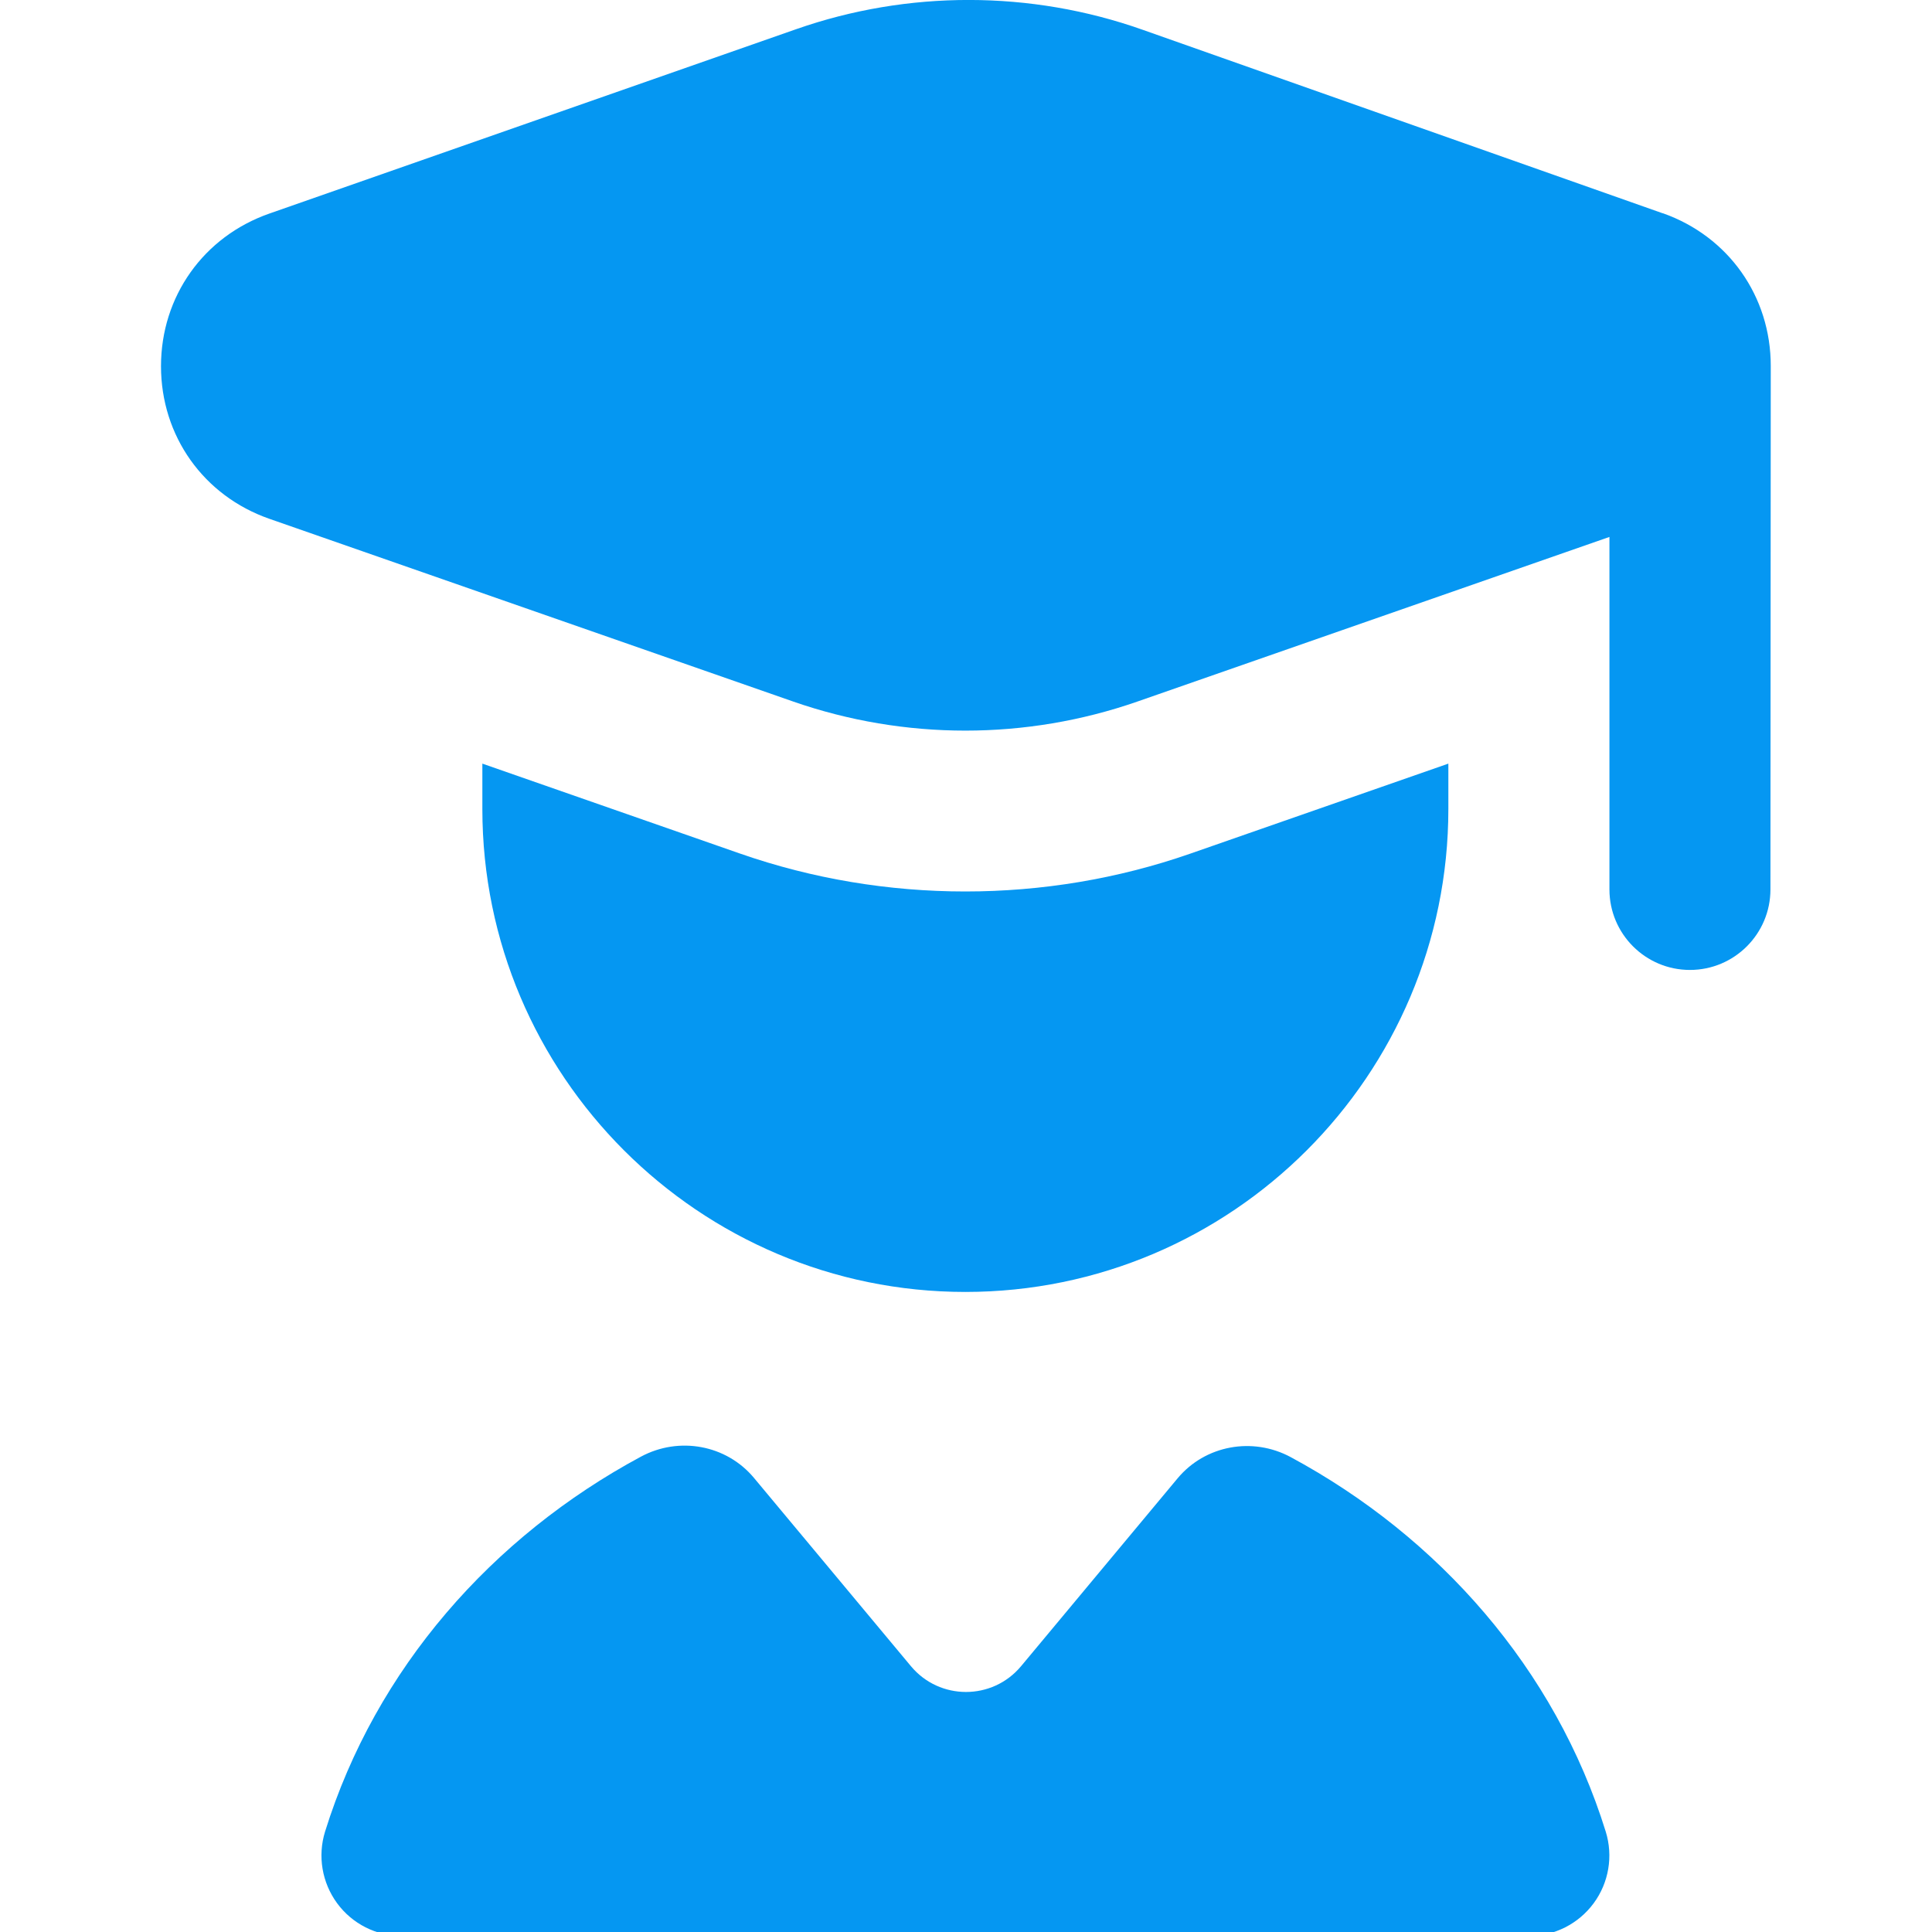 <svg xmlns="http://www.w3.org/2000/svg" width="24" height="24" viewBox="0 0 24 24" fill="none"><g clip-path="url(#clip0_118_61)"><path d="M16.034 18.101C17.874 19.093 19.319 20.731 19.947 22.753C20.041 23.056 19.986 23.387 19.797 23.643C19.608 23.899 19.31 24.05 18.992 24.05H4.993C4.675 24.05 4.376 23.899 4.188 23.643C4 23.387 3.944 23.057 4.038 22.753C4.668 20.727 6.117 19.087 7.962 18.095C8.435 17.841 9.023 17.947 9.367 18.36L11.316 20.698C11.672 21.125 12.328 21.125 12.684 20.698L14.628 18.365C14.972 17.952 15.561 17.846 16.034 18.101ZM20.656 2.65L14.192 0.369C12.804 -0.122 11.276 -0.123 9.889 0.363L3.346 2.653C2.528 2.939 2 3.683 2 4.549C2 5.416 2.529 6.16 3.347 6.445L9.854 8.715C10.543 8.955 11.268 9.076 11.992 9.076C12.716 9.076 13.44 8.955 14.129 8.715L19.993 6.67V11.049C19.993 11.601 20.441 12.049 20.993 12.049C21.545 12.049 21.993 11.601 21.993 11.049C21.993 11.049 21.997 4.556 21.997 4.547C21.998 3.682 21.472 2.937 20.657 2.649L20.656 2.65ZM17.992 9.486L14.787 10.604C12.989 11.231 10.994 11.231 9.195 10.604L5.992 9.486V10.049C5.992 13.358 8.683 16.049 11.992 16.049C15.301 16.049 17.992 13.358 17.992 10.049V9.485V9.486Z" fill="#0597F2"></path></g><defs><clipPath id="clip0_118_61"><rect width="24" height="24" fill="white"></rect></clipPath></defs></svg>